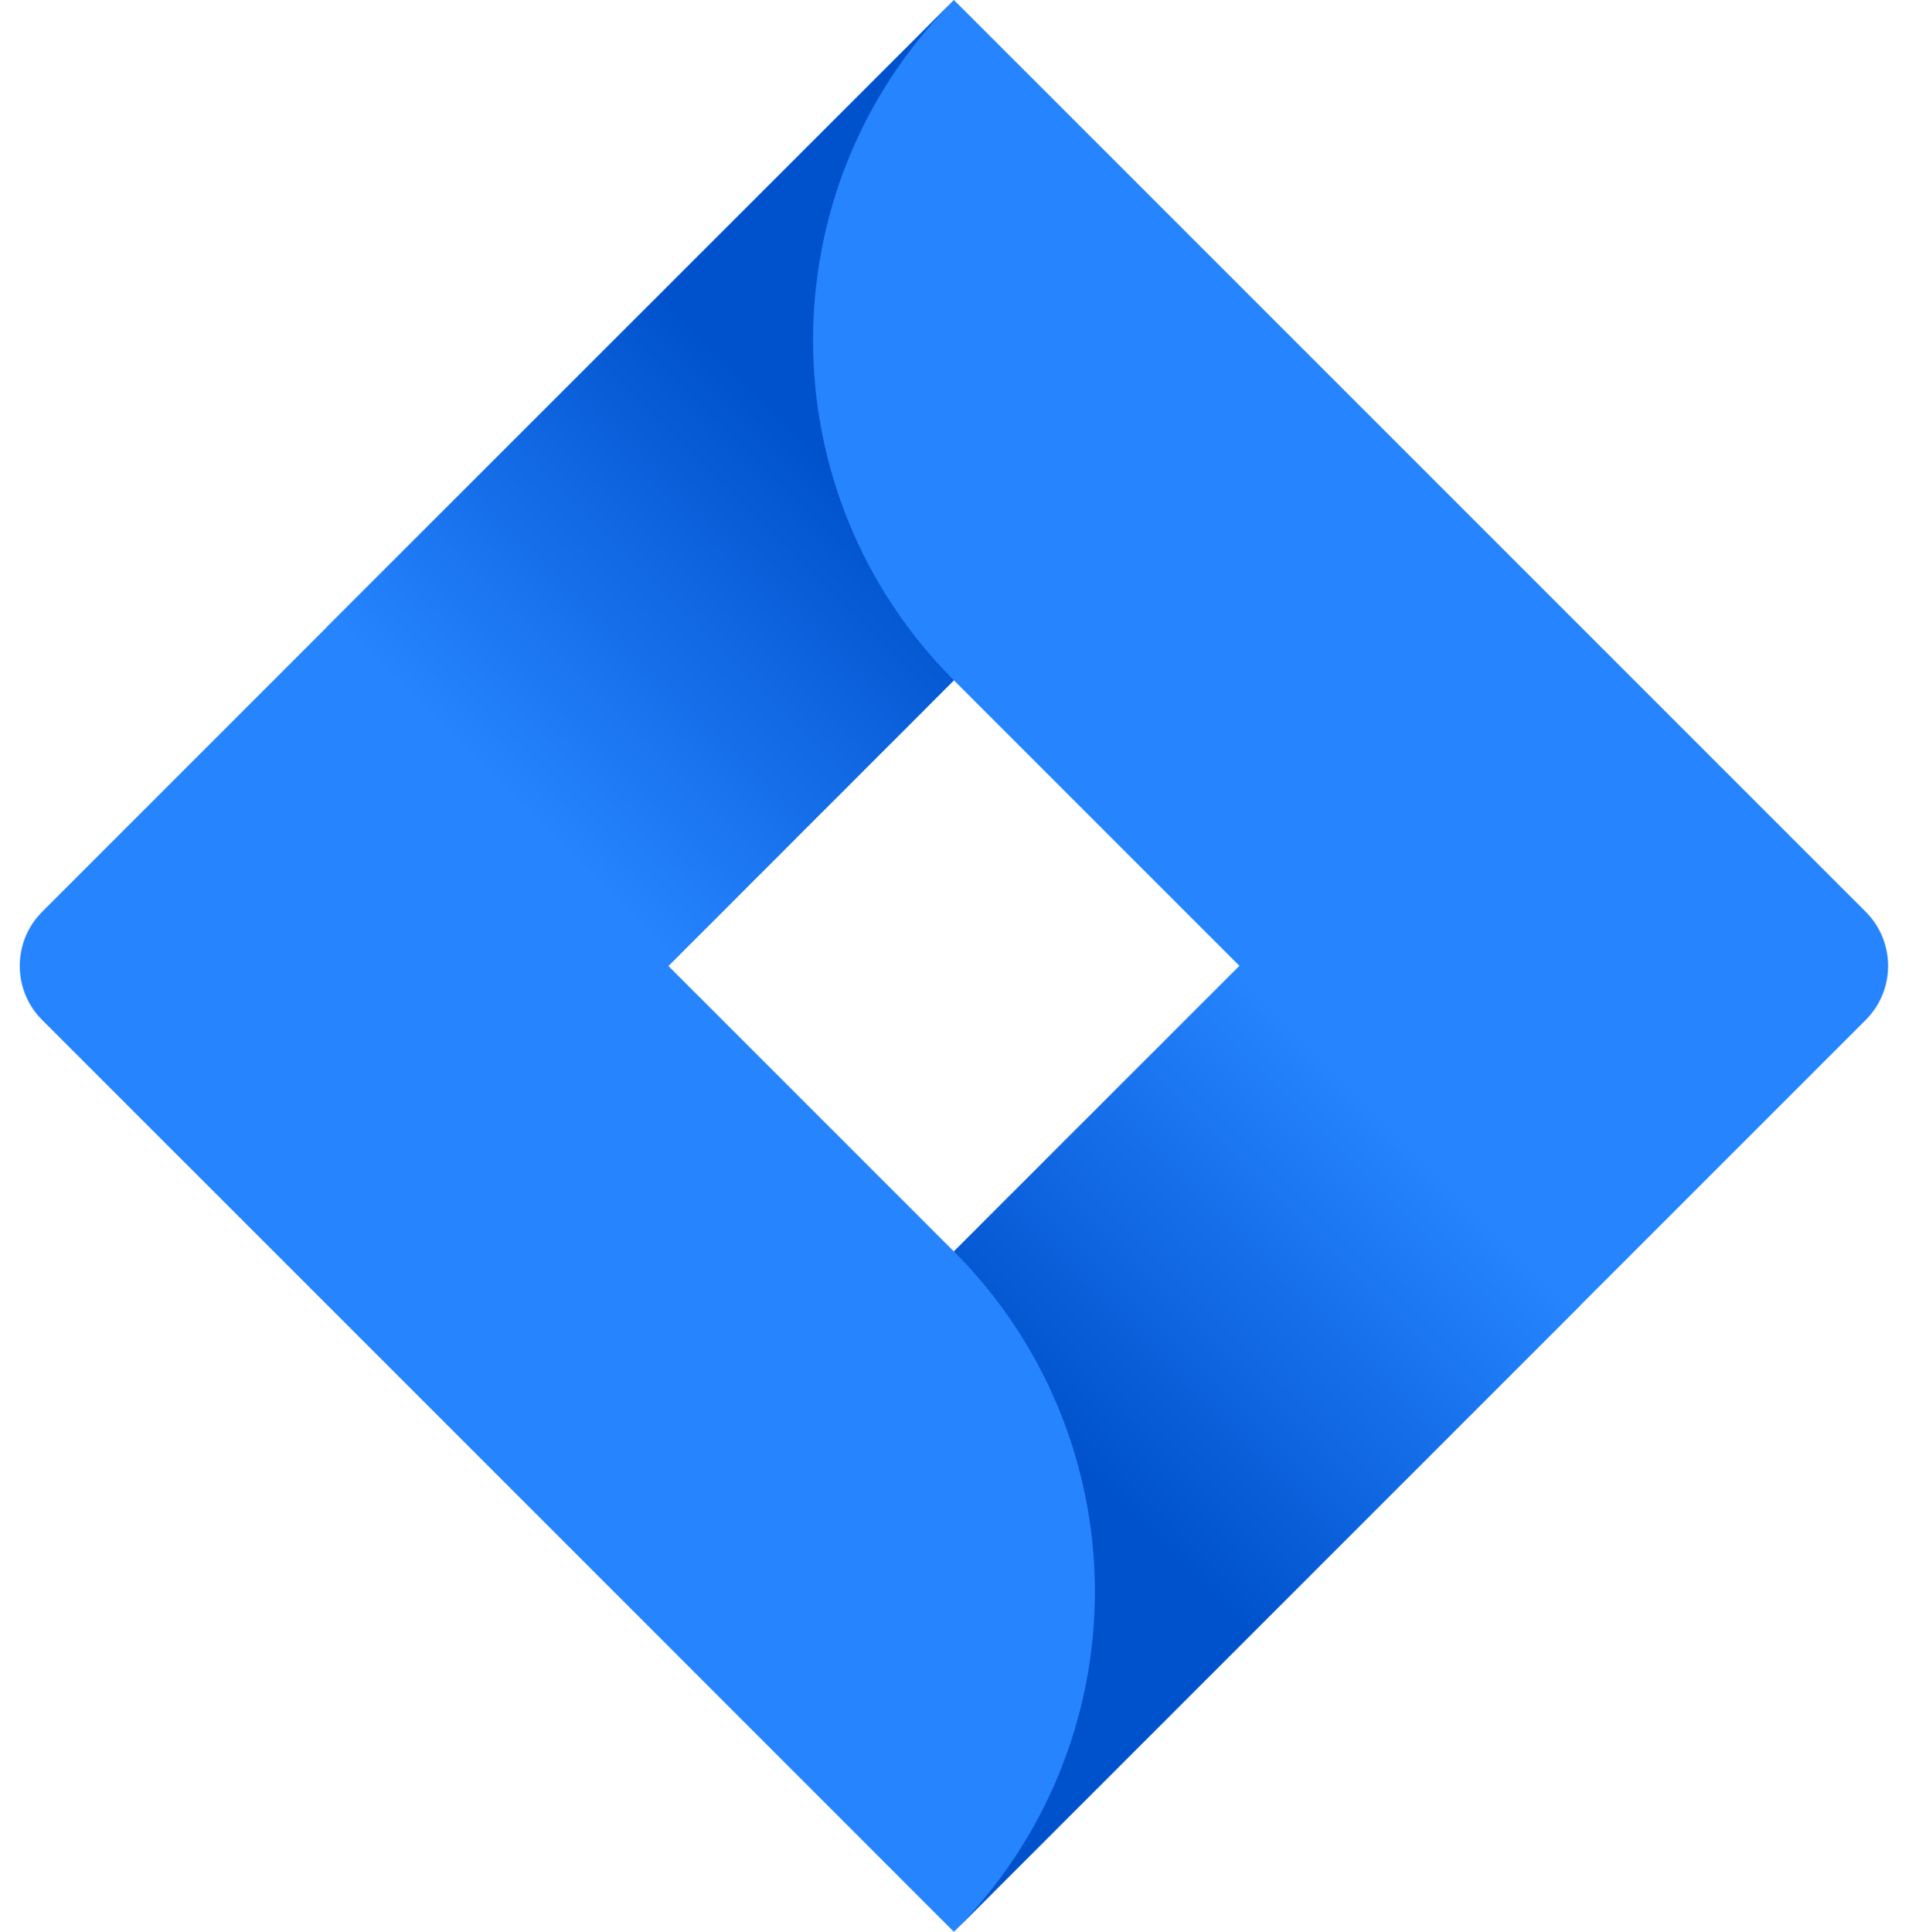 <?xml version="1.0" encoding="UTF-8"?> <svg xmlns="http://www.w3.org/2000/svg" width="84" height="85" viewBox="0 0 84 85" fill="none"><g clip-path="url(#clip0_1046_2111)"><path d="M82.096 40.12L45.518 3.542L41.973 0L1.853 40.12C0.541 41.435 0.541 43.565 1.853 44.877L27.009 70.032L41.973 85L82.096 44.877C83.409 43.565 83.409 41.435 82.096 40.12ZM41.973 55.064L29.409 42.501L41.973 29.933L54.54 42.501L41.973 55.064Z" fill="#2684FF"></path><path d="M41.973 29.933C33.747 21.704 33.705 8.376 41.885 0.098L14.385 27.588L29.354 42.556L41.973 29.933Z" fill="url(#paint0_linear_1046_2111)"></path><path d="M54.575 42.465L41.973 55.064C45.944 59.031 48.178 64.417 48.178 70.032C48.178 75.647 45.944 81.029 41.973 85L69.539 57.433L54.575 42.465Z" fill="url(#paint1_linear_1046_2111)"></path></g><defs><linearGradient id="paint0_linear_1046_2111" x1="36.572" y1="20.38" x2="22.183" y2="34.766" gradientUnits="userSpaceOnUse"><stop stop-color="#0052CC"></stop><stop offset="1" stop-color="#2684FF"></stop></linearGradient><linearGradient id="paint1_linear_1046_2111" x1="47.529" y1="64.48" x2="61.89" y2="50.119" gradientUnits="userSpaceOnUse"><stop stop-color="#0052CC"></stop><stop offset="1" stop-color="#2684FF"></stop></linearGradient><clipPath id="clip0_1046_2111"><rect width="82.211" height="85" fill="white" transform="translate(0.869)"></rect></clipPath></defs></svg> 